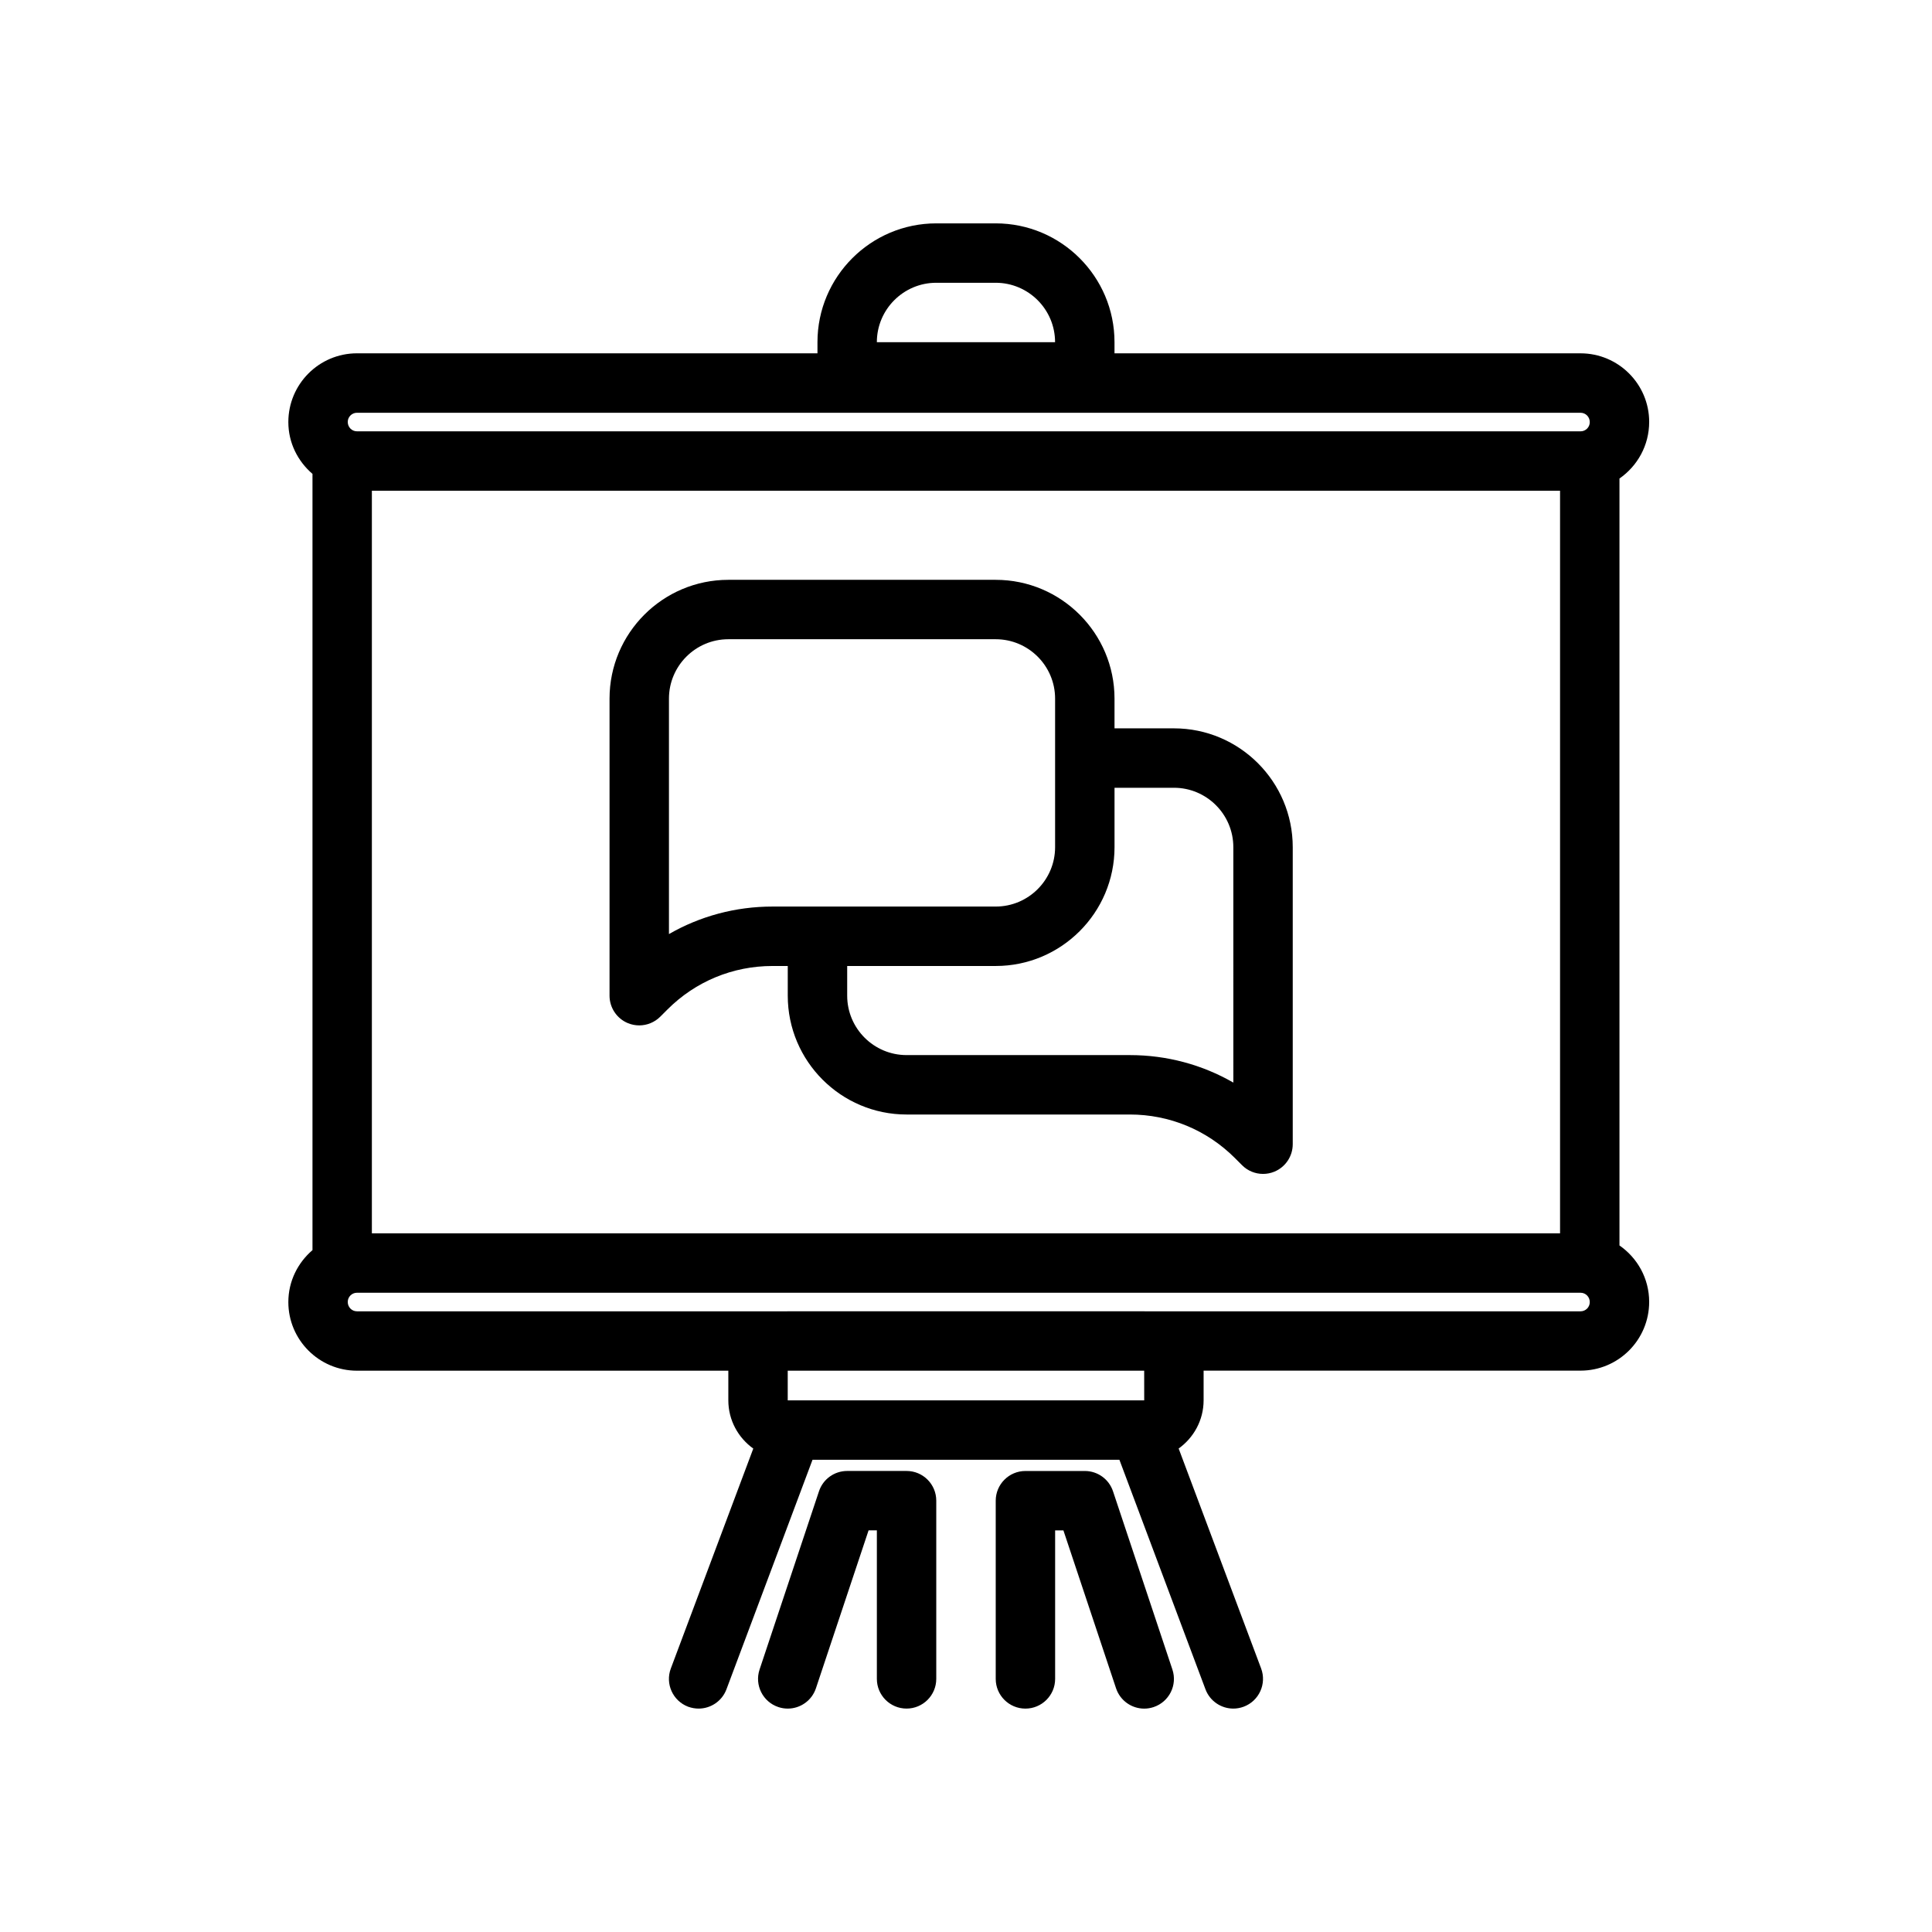 <?xml version="1.0" encoding="UTF-8"?>
<!-- Uploaded to: ICON Repo, www.svgrepo.com, Generator: ICON Repo Mixer Tools -->
<svg fill="#000000" width="800px" height="800px" version="1.1" viewBox="144 144 512 512" xmlns="http://www.w3.org/2000/svg">
 <g>
  <path d="m581.05 255.82c0-10.027-8.156-18.184-18.184-18.184l-123.51-0.004v-2.949c0-17.367-14.121-31.488-31.488-31.488h-15.742c-17.367 0-31.488 14.121-31.488 31.488v2.953l-122.04-0.004c-10.027 0-18.184 8.156-18.184 18.223 0 5.512 2.512 10.391 6.398 13.73v205.71c-3.883 3.336-6.398 8.234-6.398 13.77 0 10.027 8.156 18.184 18.184 18.184h98.418v7.863c0 5.266 2.621 9.91 6.613 12.777l-21.852 58.277c-1.527 4.07 0.535 8.605 4.606 10.141 0.91 0.32 1.84 0.488 2.758 0.488 3.188 0 6.188-1.953 7.375-5.109l22.812-60.836h81.324l22.812 60.836c1.188 3.156 4.188 5.109 7.375 5.109 0.922 0 1.852-0.164 2.762-0.504 4.07-1.527 6.133-6.07 4.606-10.141l-21.852-58.277c3.984-2.859 6.613-7.504 6.613-12.777v-7.863h99.895c10.027 0 18.184-8.156 18.184-18.223 0-6.195-3.125-11.668-7.871-14.949v-203.25c4.746-3.293 7.871-8.77 7.871-14.988zm-188.93-36.883h15.742c8.684 0 15.742 7.062 15.742 15.742h-47.23c0.004-8.68 7.066-15.742 15.746-15.742zm-149.57 251.91v-196.8h314.88v196.8zm-3.953-217.46h324.27c1.348 0 2.441 1.094 2.441 2.481 0 1.348-1.094 2.441-2.441 2.441l-324.27-0.004c-1.348 0-2.441-1.094-2.441-2.481 0-1.344 1.098-2.438 2.441-2.438zm208.63 261.73h-94.473v-7.863h94.465zm115.63-23.605h-115.53c-0.039 0-0.078-0.008-0.109-0.008h-94.465c-0.039 0-0.078 0.008-0.109 0.008h-114.05c-1.348 0-2.441-1.094-2.441-2.481 0-1.348 1.094-2.441 2.441-2.441h324.27c1.348 0 2.441 1.094 2.441 2.481 0 1.348-1.094 2.441-2.441 2.441z"/>
  <path d="m384.25 533.82h-15.742c-3.394 0-6.398 2.164-7.469 5.383l-15.742 47.23c-1.379 4.125 0.852 8.582 4.977 9.957 0.828 0.277 1.672 0.406 2.488 0.406 3.297 0 6.367-2.086 7.469-5.383l13.953-41.852h2.195v39.359c0 4.344 3.527 7.871 7.871 7.871s7.871-3.527 7.871-7.871v-47.23c0-4.348-3.523-7.871-7.871-7.871z"/>
  <path d="m438.96 539.21c-1.07-3.219-4.078-5.383-7.469-5.383h-15.742c-4.344 0-7.871 3.527-7.871 7.871v47.23c0 4.344 3.527 7.871 7.871 7.871s7.871-3.527 7.871-7.871v-39.359h2.195l13.949 41.848c1.102 3.301 4.172 5.387 7.469 5.387 0.82 0 1.66-0.133 2.488-0.41 4.125-1.379 6.352-5.832 4.977-9.957z"/>
  <path d="m455.1 337.02h-15.742v-7.871c0-17.367-14.121-31.488-31.488-31.488h-70.848c-17.367 0-31.488 14.121-31.488 31.488v78.719c0 3.18 1.922 6.055 4.856 7.273 0.977 0.402 2 0.598 3.016 0.598 2.047 0 4.062-0.805 5.566-2.305l1.914-1.914c7.43-7.43 17.316-11.523 27.824-11.523h4.055v7.871c0 17.367 14.121 31.488 31.488 31.488h59.16c10.508 0 20.395 4.094 27.836 11.523l1.914 1.914c1.492 1.504 3.508 2.305 5.555 2.305 1.016 0 2.039-0.195 3.016-0.598 2.938-1.219 4.856-4.094 4.856-7.273v-78.719c0-17.367-14.121-31.488-31.488-31.488zm-133.82 54.52v-62.395c0-8.684 7.062-15.742 15.742-15.742h70.848c8.684 0 15.742 7.062 15.742 15.742v39.359c0 8.684-7.062 15.742-15.742 15.742h-59.16c-9.781 0.004-19.172 2.539-27.43 7.293zm149.57 39.359c-8.258-4.754-17.648-7.289-27.434-7.289h-59.16c-8.684 0-15.742-7.062-15.742-15.742v-7.871h39.359c17.367 0 31.488-14.121 31.488-31.488v-15.742h15.742c8.684 0 15.742 7.062 15.742 15.742z"/>
 </g>
</svg>